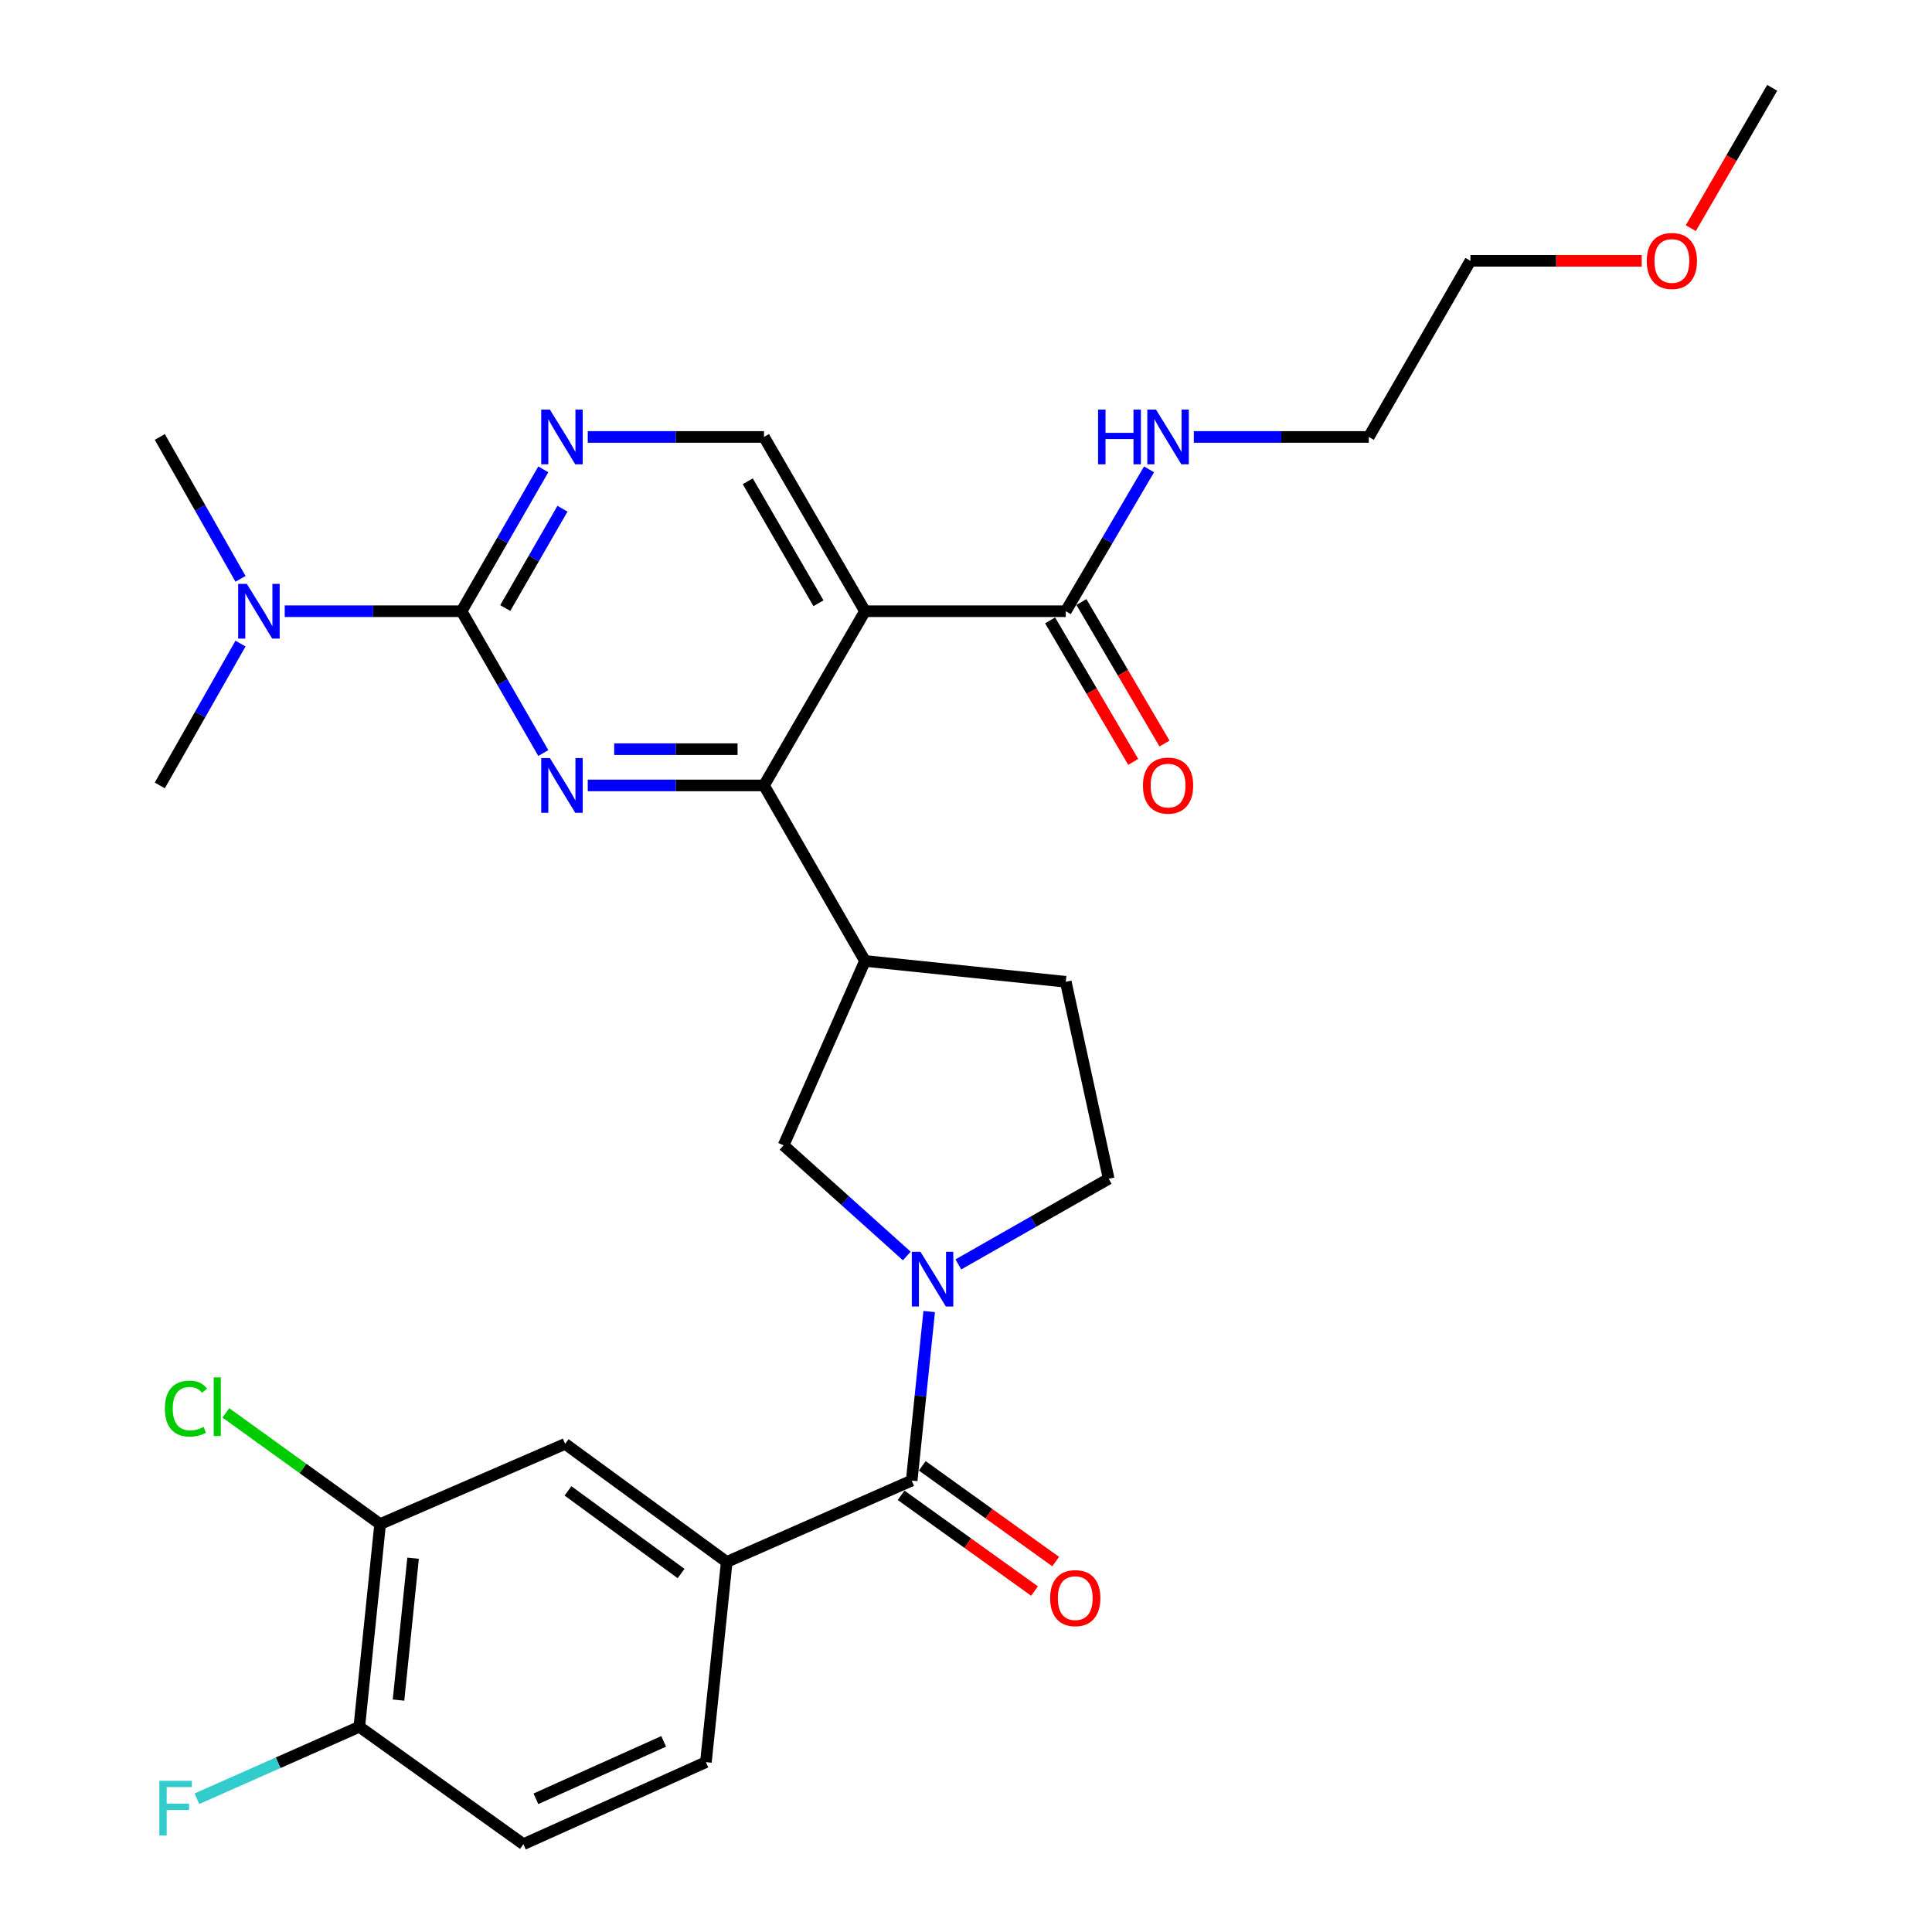 <?xml version='1.0' encoding='iso-8859-1'?>
<svg version='1.1' baseProfile='full'
              xmlns='http://www.w3.org/2000/svg'
                      xmlns:rdkit='http://www.rdkit.org/xml'
                      xmlns:xlink='http://www.w3.org/1999/xlink'
                  xml:space='preserve'
width='1000px' height='1000px' viewBox='0 0 1000 1000'>
<!-- END OF HEADER -->
<rect style='opacity:1.0;fill:#FFFFFF;stroke:none' width='1000' height='1000' x='0' y='0'> </rect>
<path class='bond-0' d='M 304.224,406.538 L 349.832,406.538' style='fill:none;fill-rule:evenodd;stroke:#0000FF;stroke-width:6px;stroke-linecap:butt;stroke-linejoin:miter;stroke-opacity:1' />
<path class='bond-0' d='M 349.832,406.538 L 395.44,406.538' style='fill:none;fill-rule:evenodd;stroke:#000000;stroke-width:6px;stroke-linecap:butt;stroke-linejoin:miter;stroke-opacity:1' />
<path class='bond-0' d='M 317.907,387.764 L 349.832,387.764' style='fill:none;fill-rule:evenodd;stroke:#0000FF;stroke-width:6px;stroke-linecap:butt;stroke-linejoin:miter;stroke-opacity:1' />
<path class='bond-0' d='M 349.832,387.764 L 381.758,387.764' style='fill:none;fill-rule:evenodd;stroke:#000000;stroke-width:6px;stroke-linecap:butt;stroke-linejoin:miter;stroke-opacity:1' />
<path class='bond-3' d='M 281.212,389.776 L 260.06,353.068' style='fill:none;fill-rule:evenodd;stroke:#0000FF;stroke-width:6px;stroke-linecap:butt;stroke-linejoin:miter;stroke-opacity:1' />
<path class='bond-3' d='M 260.06,353.068 L 238.908,316.361' style='fill:none;fill-rule:evenodd;stroke:#000000;stroke-width:6px;stroke-linecap:butt;stroke-linejoin:miter;stroke-opacity:1' />
<path class='bond-1' d='M 395.44,406.538 L 447.715,316.361' style='fill:none;fill-rule:evenodd;stroke:#000000;stroke-width:6px;stroke-linecap:butt;stroke-linejoin:miter;stroke-opacity:1' />
<path class='bond-5' d='M 395.44,406.538 L 447.715,497.382' style='fill:none;fill-rule:evenodd;stroke:#000000;stroke-width:6px;stroke-linecap:butt;stroke-linejoin:miter;stroke-opacity:1' />
<path class='bond-7' d='M 447.715,316.361 L 551.638,316.361' style='fill:none;fill-rule:evenodd;stroke:#000000;stroke-width:6px;stroke-linecap:butt;stroke-linejoin:miter;stroke-opacity:1' />
<path class='bond-30' d='M 447.715,316.361 L 395.44,226.163' style='fill:none;fill-rule:evenodd;stroke:#000000;stroke-width:6px;stroke-linecap:butt;stroke-linejoin:miter;stroke-opacity:1' />
<path class='bond-30' d='M 423.631,312.245 L 387.038,249.106' style='fill:none;fill-rule:evenodd;stroke:#000000;stroke-width:6px;stroke-linecap:butt;stroke-linejoin:miter;stroke-opacity:1' />
<path class='bond-2' d='M 469.355,650.097 L 437.467,621.456' style='fill:none;fill-rule:evenodd;stroke:#0000FF;stroke-width:6px;stroke-linecap:butt;stroke-linejoin:miter;stroke-opacity:1' />
<path class='bond-2' d='M 437.467,621.456 L 405.578,592.816' style='fill:none;fill-rule:evenodd;stroke:#000000;stroke-width:6px;stroke-linecap:butt;stroke-linejoin:miter;stroke-opacity:1' />
<path class='bond-4' d='M 480.949,678.851 L 476.42,722.594' style='fill:none;fill-rule:evenodd;stroke:#0000FF;stroke-width:6px;stroke-linecap:butt;stroke-linejoin:miter;stroke-opacity:1' />
<path class='bond-4' d='M 476.42,722.594 L 471.891,766.338' style='fill:none;fill-rule:evenodd;stroke:#000000;stroke-width:6px;stroke-linecap:butt;stroke-linejoin:miter;stroke-opacity:1' />
<path class='bond-31' d='M 496.05,654.455 L 534.952,632.287' style='fill:none;fill-rule:evenodd;stroke:#0000FF;stroke-width:6px;stroke-linecap:butt;stroke-linejoin:miter;stroke-opacity:1' />
<path class='bond-31' d='M 534.952,632.287 L 573.854,610.119' style='fill:none;fill-rule:evenodd;stroke:#000000;stroke-width:6px;stroke-linecap:butt;stroke-linejoin:miter;stroke-opacity:1' />
<path class='bond-6' d='M 238.908,316.361 L 260.061,279.643' style='fill:none;fill-rule:evenodd;stroke:#000000;stroke-width:6px;stroke-linecap:butt;stroke-linejoin:miter;stroke-opacity:1' />
<path class='bond-6' d='M 260.061,279.643 L 281.214,242.925' style='fill:none;fill-rule:evenodd;stroke:#0000FF;stroke-width:6px;stroke-linecap:butt;stroke-linejoin:miter;stroke-opacity:1' />
<path class='bond-6' d='M 261.522,314.717 L 276.328,289.015' style='fill:none;fill-rule:evenodd;stroke:#000000;stroke-width:6px;stroke-linecap:butt;stroke-linejoin:miter;stroke-opacity:1' />
<path class='bond-6' d='M 276.328,289.015 L 291.135,263.312' style='fill:none;fill-rule:evenodd;stroke:#0000FF;stroke-width:6px;stroke-linecap:butt;stroke-linejoin:miter;stroke-opacity:1' />
<path class='bond-13' d='M 238.908,316.361 L 193.143,316.361' style='fill:none;fill-rule:evenodd;stroke:#000000;stroke-width:6px;stroke-linecap:butt;stroke-linejoin:miter;stroke-opacity:1' />
<path class='bond-13' d='M 193.143,316.361 L 147.377,316.361' style='fill:none;fill-rule:evenodd;stroke:#0000FF;stroke-width:6px;stroke-linecap:butt;stroke-linejoin:miter;stroke-opacity:1' />
<path class='bond-8' d='M 471.891,766.338 L 376.145,808.464' style='fill:none;fill-rule:evenodd;stroke:#000000;stroke-width:6px;stroke-linecap:butt;stroke-linejoin:miter;stroke-opacity:1' />
<path class='bond-16' d='M 466.418,773.964 L 500.945,798.746' style='fill:none;fill-rule:evenodd;stroke:#000000;stroke-width:6px;stroke-linecap:butt;stroke-linejoin:miter;stroke-opacity:1' />
<path class='bond-16' d='M 500.945,798.746 L 535.472,823.528' style='fill:none;fill-rule:evenodd;stroke:#FF0000;stroke-width:6px;stroke-linecap:butt;stroke-linejoin:miter;stroke-opacity:1' />
<path class='bond-16' d='M 477.365,758.712 L 511.892,783.494' style='fill:none;fill-rule:evenodd;stroke:#000000;stroke-width:6px;stroke-linecap:butt;stroke-linejoin:miter;stroke-opacity:1' />
<path class='bond-16' d='M 511.892,783.494 L 546.419,808.276' style='fill:none;fill-rule:evenodd;stroke:#FF0000;stroke-width:6px;stroke-linecap:butt;stroke-linejoin:miter;stroke-opacity:1' />
<path class='bond-9' d='M 447.715,497.382 L 405.578,592.816' style='fill:none;fill-rule:evenodd;stroke:#000000;stroke-width:6px;stroke-linecap:butt;stroke-linejoin:miter;stroke-opacity:1' />
<path class='bond-17' d='M 447.715,497.382 L 551.638,508.177' style='fill:none;fill-rule:evenodd;stroke:#000000;stroke-width:6px;stroke-linecap:butt;stroke-linejoin:miter;stroke-opacity:1' />
<path class='bond-10' d='M 304.224,226.163 L 349.832,226.163' style='fill:none;fill-rule:evenodd;stroke:#0000FF;stroke-width:6px;stroke-linecap:butt;stroke-linejoin:miter;stroke-opacity:1' />
<path class='bond-10' d='M 349.832,226.163 L 395.44,226.163' style='fill:none;fill-rule:evenodd;stroke:#000000;stroke-width:6px;stroke-linecap:butt;stroke-linejoin:miter;stroke-opacity:1' />
<path class='bond-19' d='M 543.544,321.114 L 565.048,357.735' style='fill:none;fill-rule:evenodd;stroke:#000000;stroke-width:6px;stroke-linecap:butt;stroke-linejoin:miter;stroke-opacity:1' />
<path class='bond-19' d='M 565.048,357.735 L 586.553,394.356' style='fill:none;fill-rule:evenodd;stroke:#FF0000;stroke-width:6px;stroke-linecap:butt;stroke-linejoin:miter;stroke-opacity:1' />
<path class='bond-19' d='M 559.733,311.608 L 581.237,348.229' style='fill:none;fill-rule:evenodd;stroke:#000000;stroke-width:6px;stroke-linecap:butt;stroke-linejoin:miter;stroke-opacity:1' />
<path class='bond-19' d='M 581.237,348.229 L 602.742,384.85' style='fill:none;fill-rule:evenodd;stroke:#FF0000;stroke-width:6px;stroke-linecap:butt;stroke-linejoin:miter;stroke-opacity:1' />
<path class='bond-21' d='M 551.638,316.361 L 573.191,279.649' style='fill:none;fill-rule:evenodd;stroke:#000000;stroke-width:6px;stroke-linecap:butt;stroke-linejoin:miter;stroke-opacity:1' />
<path class='bond-21' d='M 573.191,279.649 L 594.743,242.938' style='fill:none;fill-rule:evenodd;stroke:#0000FF;stroke-width:6px;stroke-linecap:butt;stroke-linejoin:miter;stroke-opacity:1' />
<path class='bond-11' d='M 376.145,808.464 L 292.518,747.355' style='fill:none;fill-rule:evenodd;stroke:#000000;stroke-width:6px;stroke-linecap:butt;stroke-linejoin:miter;stroke-opacity:1' />
<path class='bond-11' d='M 352.524,814.456 L 293.986,771.68' style='fill:none;fill-rule:evenodd;stroke:#000000;stroke-width:6px;stroke-linecap:butt;stroke-linejoin:miter;stroke-opacity:1' />
<path class='bond-18' d='M 376.145,808.464 L 365.381,912.075' style='fill:none;fill-rule:evenodd;stroke:#000000;stroke-width:6px;stroke-linecap:butt;stroke-linejoin:miter;stroke-opacity:1' />
<path class='bond-12' d='M 292.518,747.355 L 196.751,788.866' style='fill:none;fill-rule:evenodd;stroke:#000000;stroke-width:6px;stroke-linecap:butt;stroke-linejoin:miter;stroke-opacity:1' />
<path class='bond-22' d='M 196.751,788.866 L 156.822,760.084' style='fill:none;fill-rule:evenodd;stroke:#000000;stroke-width:6px;stroke-linecap:butt;stroke-linejoin:miter;stroke-opacity:1' />
<path class='bond-22' d='M 156.822,760.084 L 116.894,731.301' style='fill:none;fill-rule:evenodd;stroke:#00CC00;stroke-width:6px;stroke-linecap:butt;stroke-linejoin:miter;stroke-opacity:1' />
<path class='bond-32' d='M 196.751,788.866 L 185.977,893.781' style='fill:none;fill-rule:evenodd;stroke:#000000;stroke-width:6px;stroke-linecap:butt;stroke-linejoin:miter;stroke-opacity:1' />
<path class='bond-32' d='M 213.81,806.522 L 206.268,879.962' style='fill:none;fill-rule:evenodd;stroke:#000000;stroke-width:6px;stroke-linecap:butt;stroke-linejoin:miter;stroke-opacity:1' />
<path class='bond-25' d='M 124.485,299.607 L 103.598,262.885' style='fill:none;fill-rule:evenodd;stroke:#0000FF;stroke-width:6px;stroke-linecap:butt;stroke-linejoin:miter;stroke-opacity:1' />
<path class='bond-25' d='M 103.598,262.885 L 82.71,226.163' style='fill:none;fill-rule:evenodd;stroke:#000000;stroke-width:6px;stroke-linecap:butt;stroke-linejoin:miter;stroke-opacity:1' />
<path class='bond-26' d='M 124.483,333.115 L 103.597,369.826' style='fill:none;fill-rule:evenodd;stroke:#0000FF;stroke-width:6px;stroke-linecap:butt;stroke-linejoin:miter;stroke-opacity:1' />
<path class='bond-26' d='M 103.597,369.826 L 82.71,406.538' style='fill:none;fill-rule:evenodd;stroke:#000000;stroke-width:6px;stroke-linecap:butt;stroke-linejoin:miter;stroke-opacity:1' />
<path class='bond-14' d='M 573.854,610.119 L 551.638,508.177' style='fill:none;fill-rule:evenodd;stroke:#000000;stroke-width:6px;stroke-linecap:butt;stroke-linejoin:miter;stroke-opacity:1' />
<path class='bond-15' d='M 185.977,893.781 L 270.918,954.545' style='fill:none;fill-rule:evenodd;stroke:#000000;stroke-width:6px;stroke-linecap:butt;stroke-linejoin:miter;stroke-opacity:1' />
<path class='bond-23' d='M 185.977,893.781 L 143.947,912.403' style='fill:none;fill-rule:evenodd;stroke:#000000;stroke-width:6px;stroke-linecap:butt;stroke-linejoin:miter;stroke-opacity:1' />
<path class='bond-23' d='M 143.947,912.403 L 101.917,931.025' style='fill:none;fill-rule:evenodd;stroke:#33CCCC;stroke-width:6px;stroke-linecap:butt;stroke-linejoin:miter;stroke-opacity:1' />
<path class='bond-20' d='M 365.381,912.075 L 270.918,954.545' style='fill:none;fill-rule:evenodd;stroke:#000000;stroke-width:6px;stroke-linecap:butt;stroke-linejoin:miter;stroke-opacity:1' />
<path class='bond-20' d='M 343.513,901.323 L 277.389,931.052' style='fill:none;fill-rule:evenodd;stroke:#000000;stroke-width:6px;stroke-linecap:butt;stroke-linejoin:miter;stroke-opacity:1' />
<path class='bond-27' d='M 617.928,226.163 L 663.206,226.163' style='fill:none;fill-rule:evenodd;stroke:#0000FF;stroke-width:6px;stroke-linecap:butt;stroke-linejoin:miter;stroke-opacity:1' />
<path class='bond-27' d='M 663.206,226.163 L 708.483,226.163' style='fill:none;fill-rule:evenodd;stroke:#000000;stroke-width:6px;stroke-linecap:butt;stroke-linejoin:miter;stroke-opacity:1' />
<path class='bond-24' d='M 849.753,134.995 L 805.422,134.995' style='fill:none;fill-rule:evenodd;stroke:#FF0000;stroke-width:6px;stroke-linecap:butt;stroke-linejoin:miter;stroke-opacity:1' />
<path class='bond-24' d='M 805.422,134.995 L 761.092,134.995' style='fill:none;fill-rule:evenodd;stroke:#000000;stroke-width:6px;stroke-linecap:butt;stroke-linejoin:miter;stroke-opacity:1' />
<path class='bond-29' d='M 875.165,118.087 L 896.228,81.771' style='fill:none;fill-rule:evenodd;stroke:#FF0000;stroke-width:6px;stroke-linecap:butt;stroke-linejoin:miter;stroke-opacity:1' />
<path class='bond-29' d='M 896.228,81.771 L 917.29,45.455' style='fill:none;fill-rule:evenodd;stroke:#000000;stroke-width:6px;stroke-linecap:butt;stroke-linejoin:miter;stroke-opacity:1' />
<path class='bond-28' d='M 708.483,226.163 L 761.092,134.995' style='fill:none;fill-rule:evenodd;stroke:#000000;stroke-width:6px;stroke-linecap:butt;stroke-linejoin:miter;stroke-opacity:1' />
<path  class='atom-0' d='M 284.61 392.378
L 293.89 407.378
Q 294.81 408.858, 296.29 411.538
Q 297.77 414.218, 297.85 414.378
L 297.85 392.378
L 301.61 392.378
L 301.61 420.698
L 297.73 420.698
L 287.77 404.298
Q 286.61 402.378, 285.37 400.178
Q 284.17 397.978, 283.81 397.298
L 283.81 420.698
L 280.13 420.698
L 280.13 392.378
L 284.61 392.378
' fill='#0000FF'/>
<path  class='atom-3' d='M 476.426 647.91
L 485.706 662.91
Q 486.626 664.39, 488.106 667.07
Q 489.586 669.75, 489.666 669.91
L 489.666 647.91
L 493.426 647.91
L 493.426 676.23
L 489.546 676.23
L 479.586 659.83
Q 478.426 657.91, 477.186 655.71
Q 475.986 653.51, 475.626 652.83
L 475.626 676.23
L 471.946 676.23
L 471.946 647.91
L 476.426 647.91
' fill='#0000FF'/>
<path  class='atom-7' d='M 284.61 212.003
L 293.89 227.003
Q 294.81 228.483, 296.29 231.163
Q 297.77 233.843, 297.85 234.003
L 297.85 212.003
L 301.61 212.003
L 301.61 240.323
L 297.73 240.323
L 287.77 223.923
Q 286.61 222.003, 285.37 219.803
Q 284.17 217.603, 283.81 216.923
L 283.81 240.323
L 280.13 240.323
L 280.13 212.003
L 284.61 212.003
' fill='#0000FF'/>
<path  class='atom-14' d='M 127.755 302.201
L 137.035 317.201
Q 137.955 318.681, 139.435 321.361
Q 140.915 324.041, 140.995 324.201
L 140.995 302.201
L 144.755 302.201
L 144.755 330.521
L 140.875 330.521
L 130.915 314.121
Q 129.755 312.201, 128.515 310.001
Q 127.315 307.801, 126.955 307.121
L 126.955 330.521
L 123.275 330.521
L 123.275 302.201
L 127.755 302.201
' fill='#0000FF'/>
<path  class='atom-17' d='M 543.551 827.183
Q 543.551 820.383, 546.911 816.583
Q 550.271 812.783, 556.551 812.783
Q 562.831 812.783, 566.191 816.583
Q 569.551 820.383, 569.551 827.183
Q 569.551 834.063, 566.151 837.983
Q 562.751 841.863, 556.551 841.863
Q 550.311 841.863, 546.911 837.983
Q 543.551 834.103, 543.551 827.183
M 556.551 838.663
Q 560.871 838.663, 563.191 835.783
Q 565.551 832.863, 565.551 827.183
Q 565.551 821.623, 563.191 818.823
Q 560.871 815.983, 556.551 815.983
Q 552.231 815.983, 549.871 818.783
Q 547.551 821.583, 547.551 827.183
Q 547.551 832.903, 549.871 835.783
Q 552.231 838.663, 556.551 838.663
' fill='#FF0000'/>
<path  class='atom-20' d='M 591.591 406.618
Q 591.591 399.818, 594.951 396.018
Q 598.311 392.218, 604.591 392.218
Q 610.871 392.218, 614.231 396.018
Q 617.591 399.818, 617.591 406.618
Q 617.591 413.498, 614.191 417.418
Q 610.791 421.298, 604.591 421.298
Q 598.351 421.298, 594.951 417.418
Q 591.591 413.538, 591.591 406.618
M 604.591 418.098
Q 608.911 418.098, 611.231 415.218
Q 613.591 412.298, 613.591 406.618
Q 613.591 401.058, 611.231 398.258
Q 608.911 395.418, 604.591 395.418
Q 600.271 395.418, 597.911 398.218
Q 595.591 401.018, 595.591 406.618
Q 595.591 412.338, 597.911 415.218
Q 600.271 418.098, 604.591 418.098
' fill='#FF0000'/>
<path  class='atom-22' d='M 568.371 212.003
L 572.211 212.003
L 572.211 224.043
L 586.691 224.043
L 586.691 212.003
L 590.531 212.003
L 590.531 240.323
L 586.691 240.323
L 586.691 227.243
L 572.211 227.243
L 572.211 240.323
L 568.371 240.323
L 568.371 212.003
' fill='#0000FF'/>
<path  class='atom-22' d='M 598.331 212.003
L 607.611 227.003
Q 608.531 228.483, 610.011 231.163
Q 611.491 233.843, 611.571 234.003
L 611.571 212.003
L 615.331 212.003
L 615.331 240.323
L 611.451 240.323
L 601.491 223.923
Q 600.331 222.003, 599.091 219.803
Q 597.891 217.603, 597.531 216.923
L 597.531 240.323
L 593.851 240.323
L 593.851 212.003
L 598.331 212.003
' fill='#0000FF'/>
<path  class='atom-23' d='M 85.336 729.082
Q 85.336 722.042, 88.616 718.362
Q 91.936 714.642, 98.216 714.642
Q 104.056 714.642, 107.176 718.762
L 104.536 720.922
Q 102.256 717.922, 98.216 717.922
Q 93.936 717.922, 91.656 720.802
Q 89.416 723.642, 89.416 729.082
Q 89.416 734.682, 91.736 737.562
Q 94.096 740.442, 98.656 740.442
Q 101.776 740.442, 105.416 738.562
L 106.536 741.562
Q 105.056 742.522, 102.816 743.082
Q 100.576 743.642, 98.096 743.642
Q 91.936 743.642, 88.616 739.882
Q 85.336 736.122, 85.336 729.082
' fill='#00CC00'/>
<path  class='atom-23' d='M 110.616 712.922
L 114.296 712.922
L 114.296 743.282
L 110.616 743.282
L 110.616 712.922
' fill='#00CC00'/>
<path  class='atom-24' d='M 82.478 921.747
L 99.318 921.747
L 99.318 924.987
L 86.278 924.987
L 86.278 933.587
L 97.878 933.587
L 97.878 936.867
L 86.278 936.867
L 86.278 950.067
L 82.478 950.067
L 82.478 921.747
' fill='#33CCCC'/>
<path  class='atom-25' d='M 852.359 135.075
Q 852.359 128.275, 855.719 124.475
Q 859.079 120.675, 865.359 120.675
Q 871.639 120.675, 874.999 124.475
Q 878.359 128.275, 878.359 135.075
Q 878.359 141.955, 874.959 145.875
Q 871.559 149.755, 865.359 149.755
Q 859.119 149.755, 855.719 145.875
Q 852.359 141.995, 852.359 135.075
M 865.359 146.555
Q 869.679 146.555, 871.999 143.675
Q 874.359 140.755, 874.359 135.075
Q 874.359 129.515, 871.999 126.715
Q 869.679 123.875, 865.359 123.875
Q 861.039 123.875, 858.679 126.675
Q 856.359 129.475, 856.359 135.075
Q 856.359 140.795, 858.679 143.675
Q 861.039 146.555, 865.359 146.555
' fill='#FF0000'/>
</svg>
